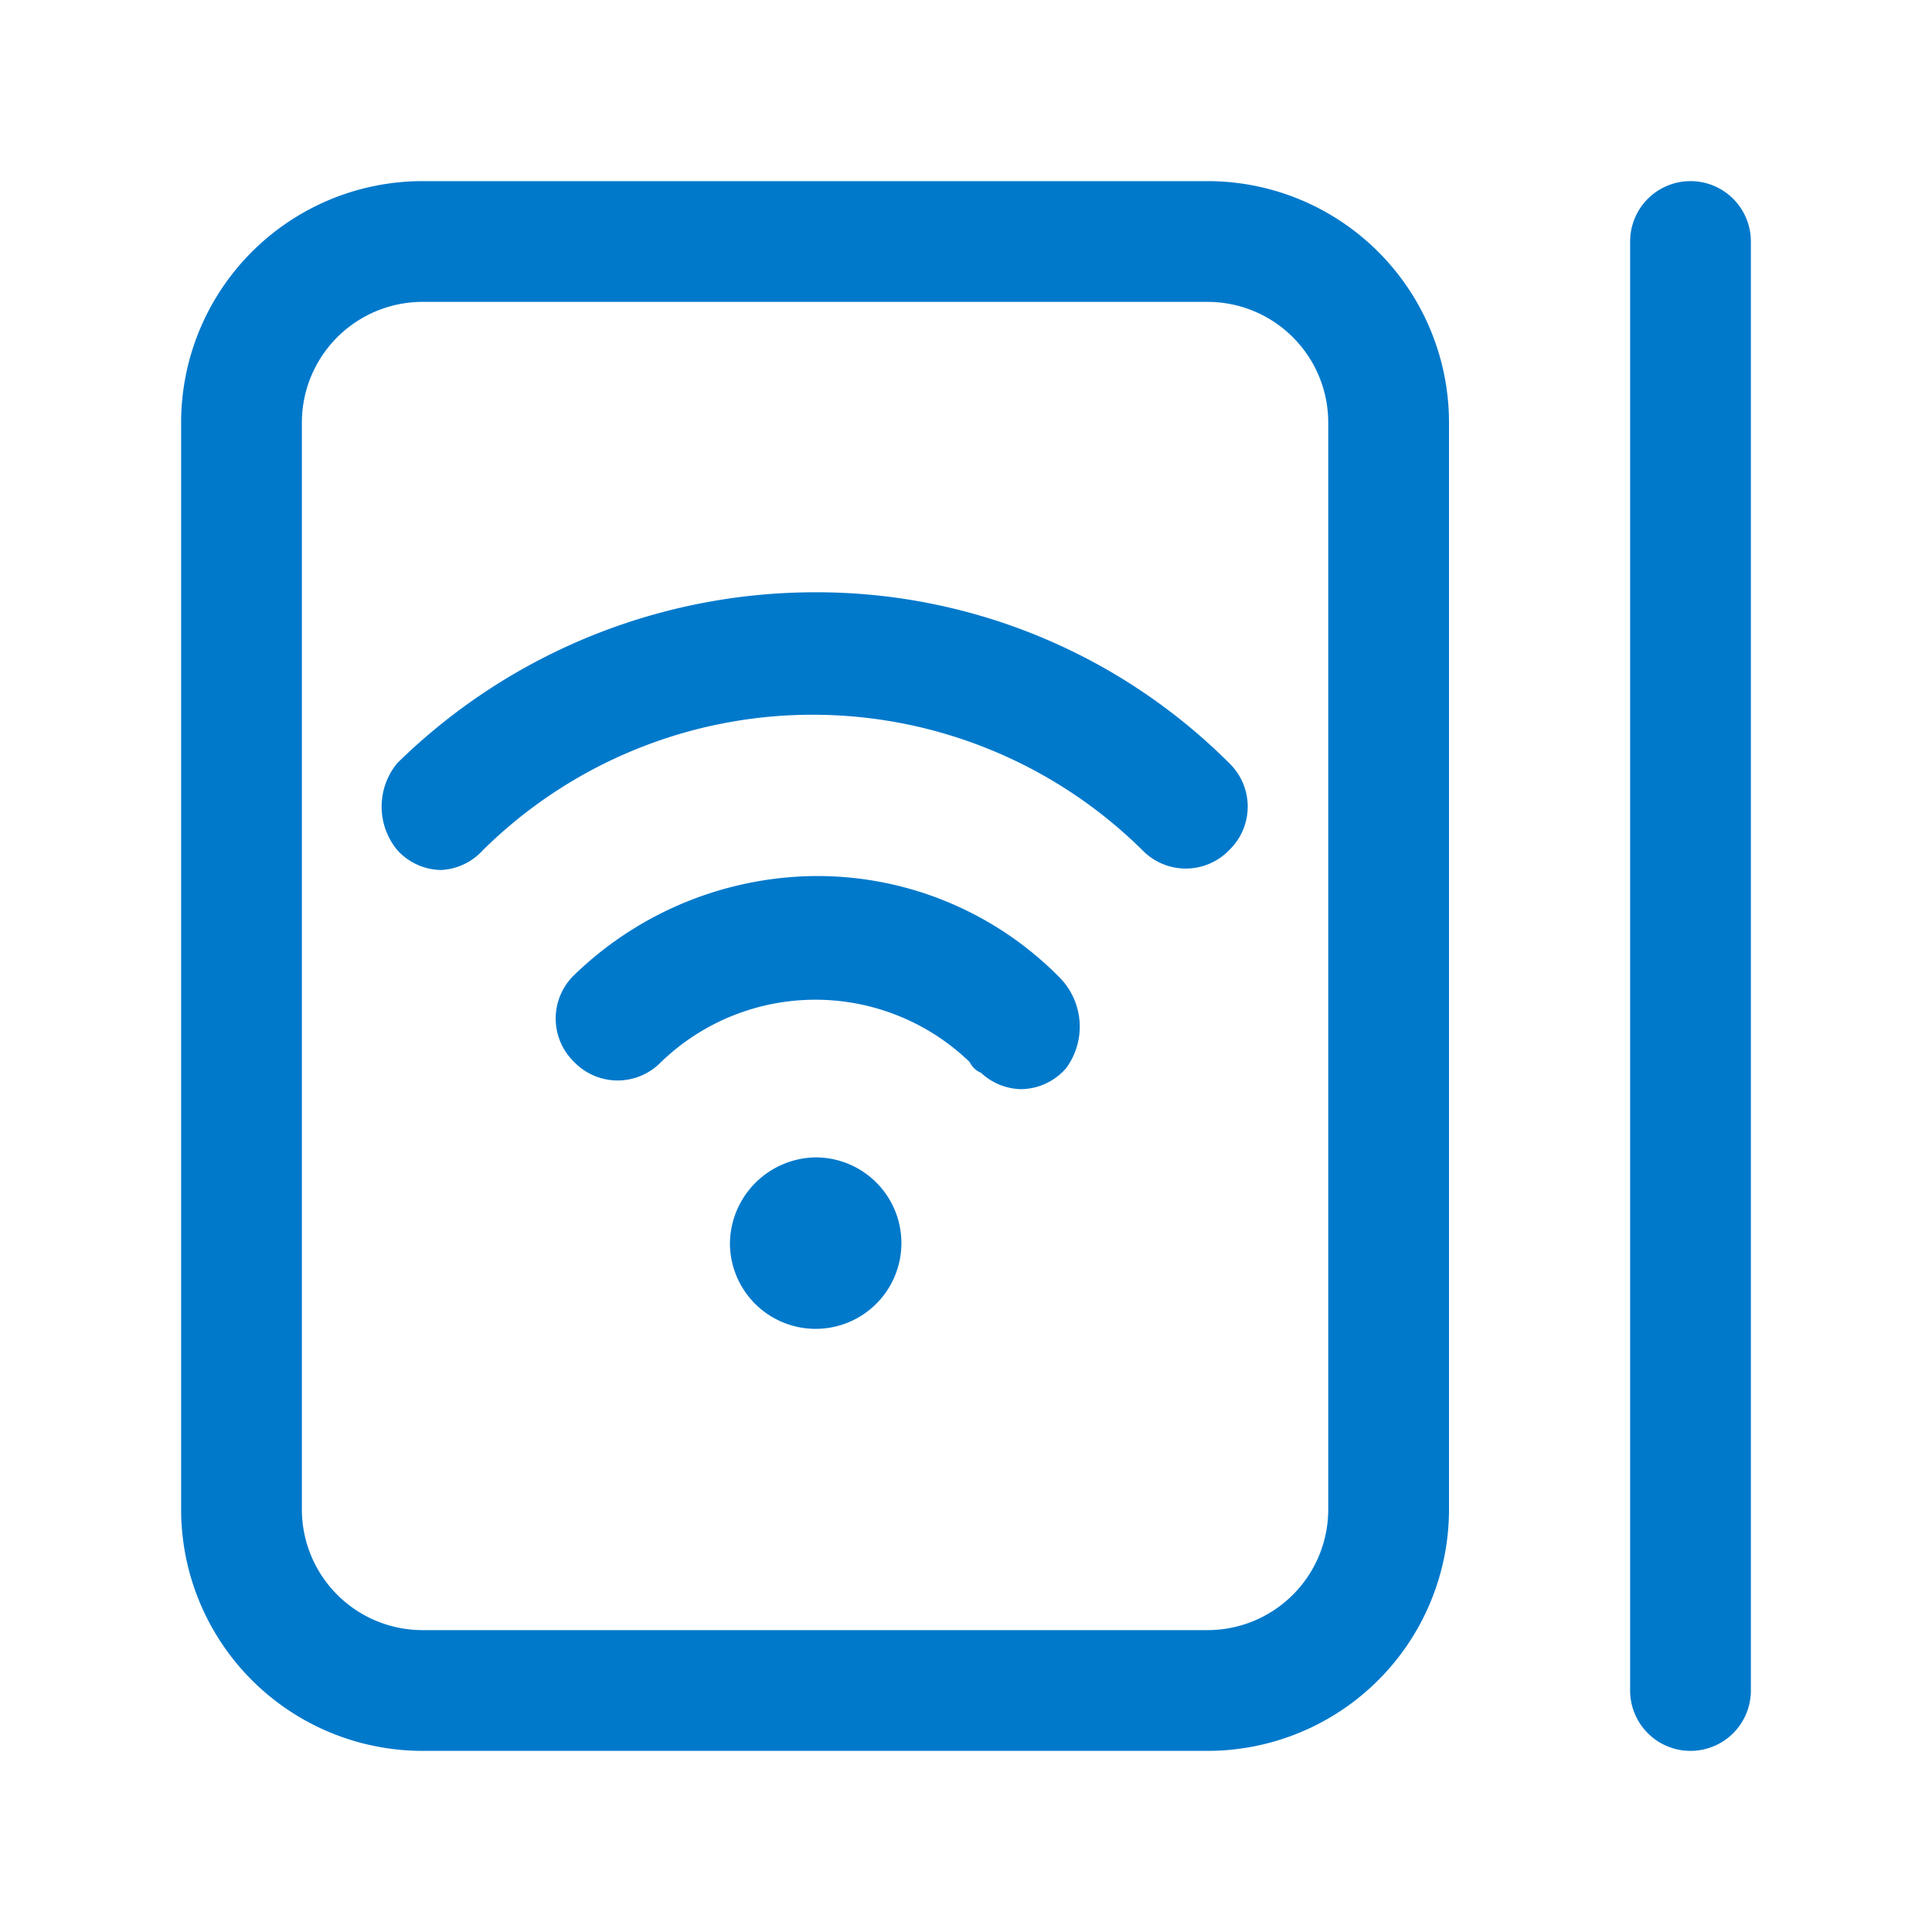 <svg id="图层_1" data-name="图层 1" xmlns="http://www.w3.org/2000/svg" viewBox="0 0 32 32"><defs><style>.cls-1{fill:#0079cb;}</style></defs><title>未标题-1</title><path class="cls-1" d="M28,3a1,1,0,0,0-1,1V28a1,1,0,0,0,2,0V4A1,1,0,0,0,28,3ZM20,3H7A4,4,0,0,0,3,7V25a4,4,0,0,0,4,4H20a4,4,0,0,0,4-4V7A4,4,0,0,0,20,3Zm2,22a2,2,0,0,1-2,2H7a2,2,0,0,1-2-2V7A2,2,0,0,1,7,5H20a2,2,0,0,1,2,2Zm-8.49-5.83a1.44,1.44,0,0,0-1.42,1.42,1.42,1.42,0,1,0,1.42-1.42Zm0-4.66a5.81,5.81,0,0,0-4,1.64,1,1,0,0,0,0,1.44,1,1,0,0,0,1.44,0,3.68,3.68,0,0,1,5.11,0,.37.37,0,0,0,.19.18,1,1,0,0,0,.66.27,1,1,0,0,0,.75-.35,1.16,1.16,0,0,0-.11-1.5A5.63,5.63,0,0,0,13.54,14.51Zm0-4.7a9.88,9.88,0,0,0-6.93,2.83,1.13,1.13,0,0,0,0,1.44,1,1,0,0,0,.72.33A1,1,0,0,0,8,14.08a7.77,7.77,0,0,1,10.92,0,1,1,0,0,0,1.44,0,1,1,0,0,0,0-1.44A9.67,9.67,0,0,0,13.5,9.81Z"/></svg>